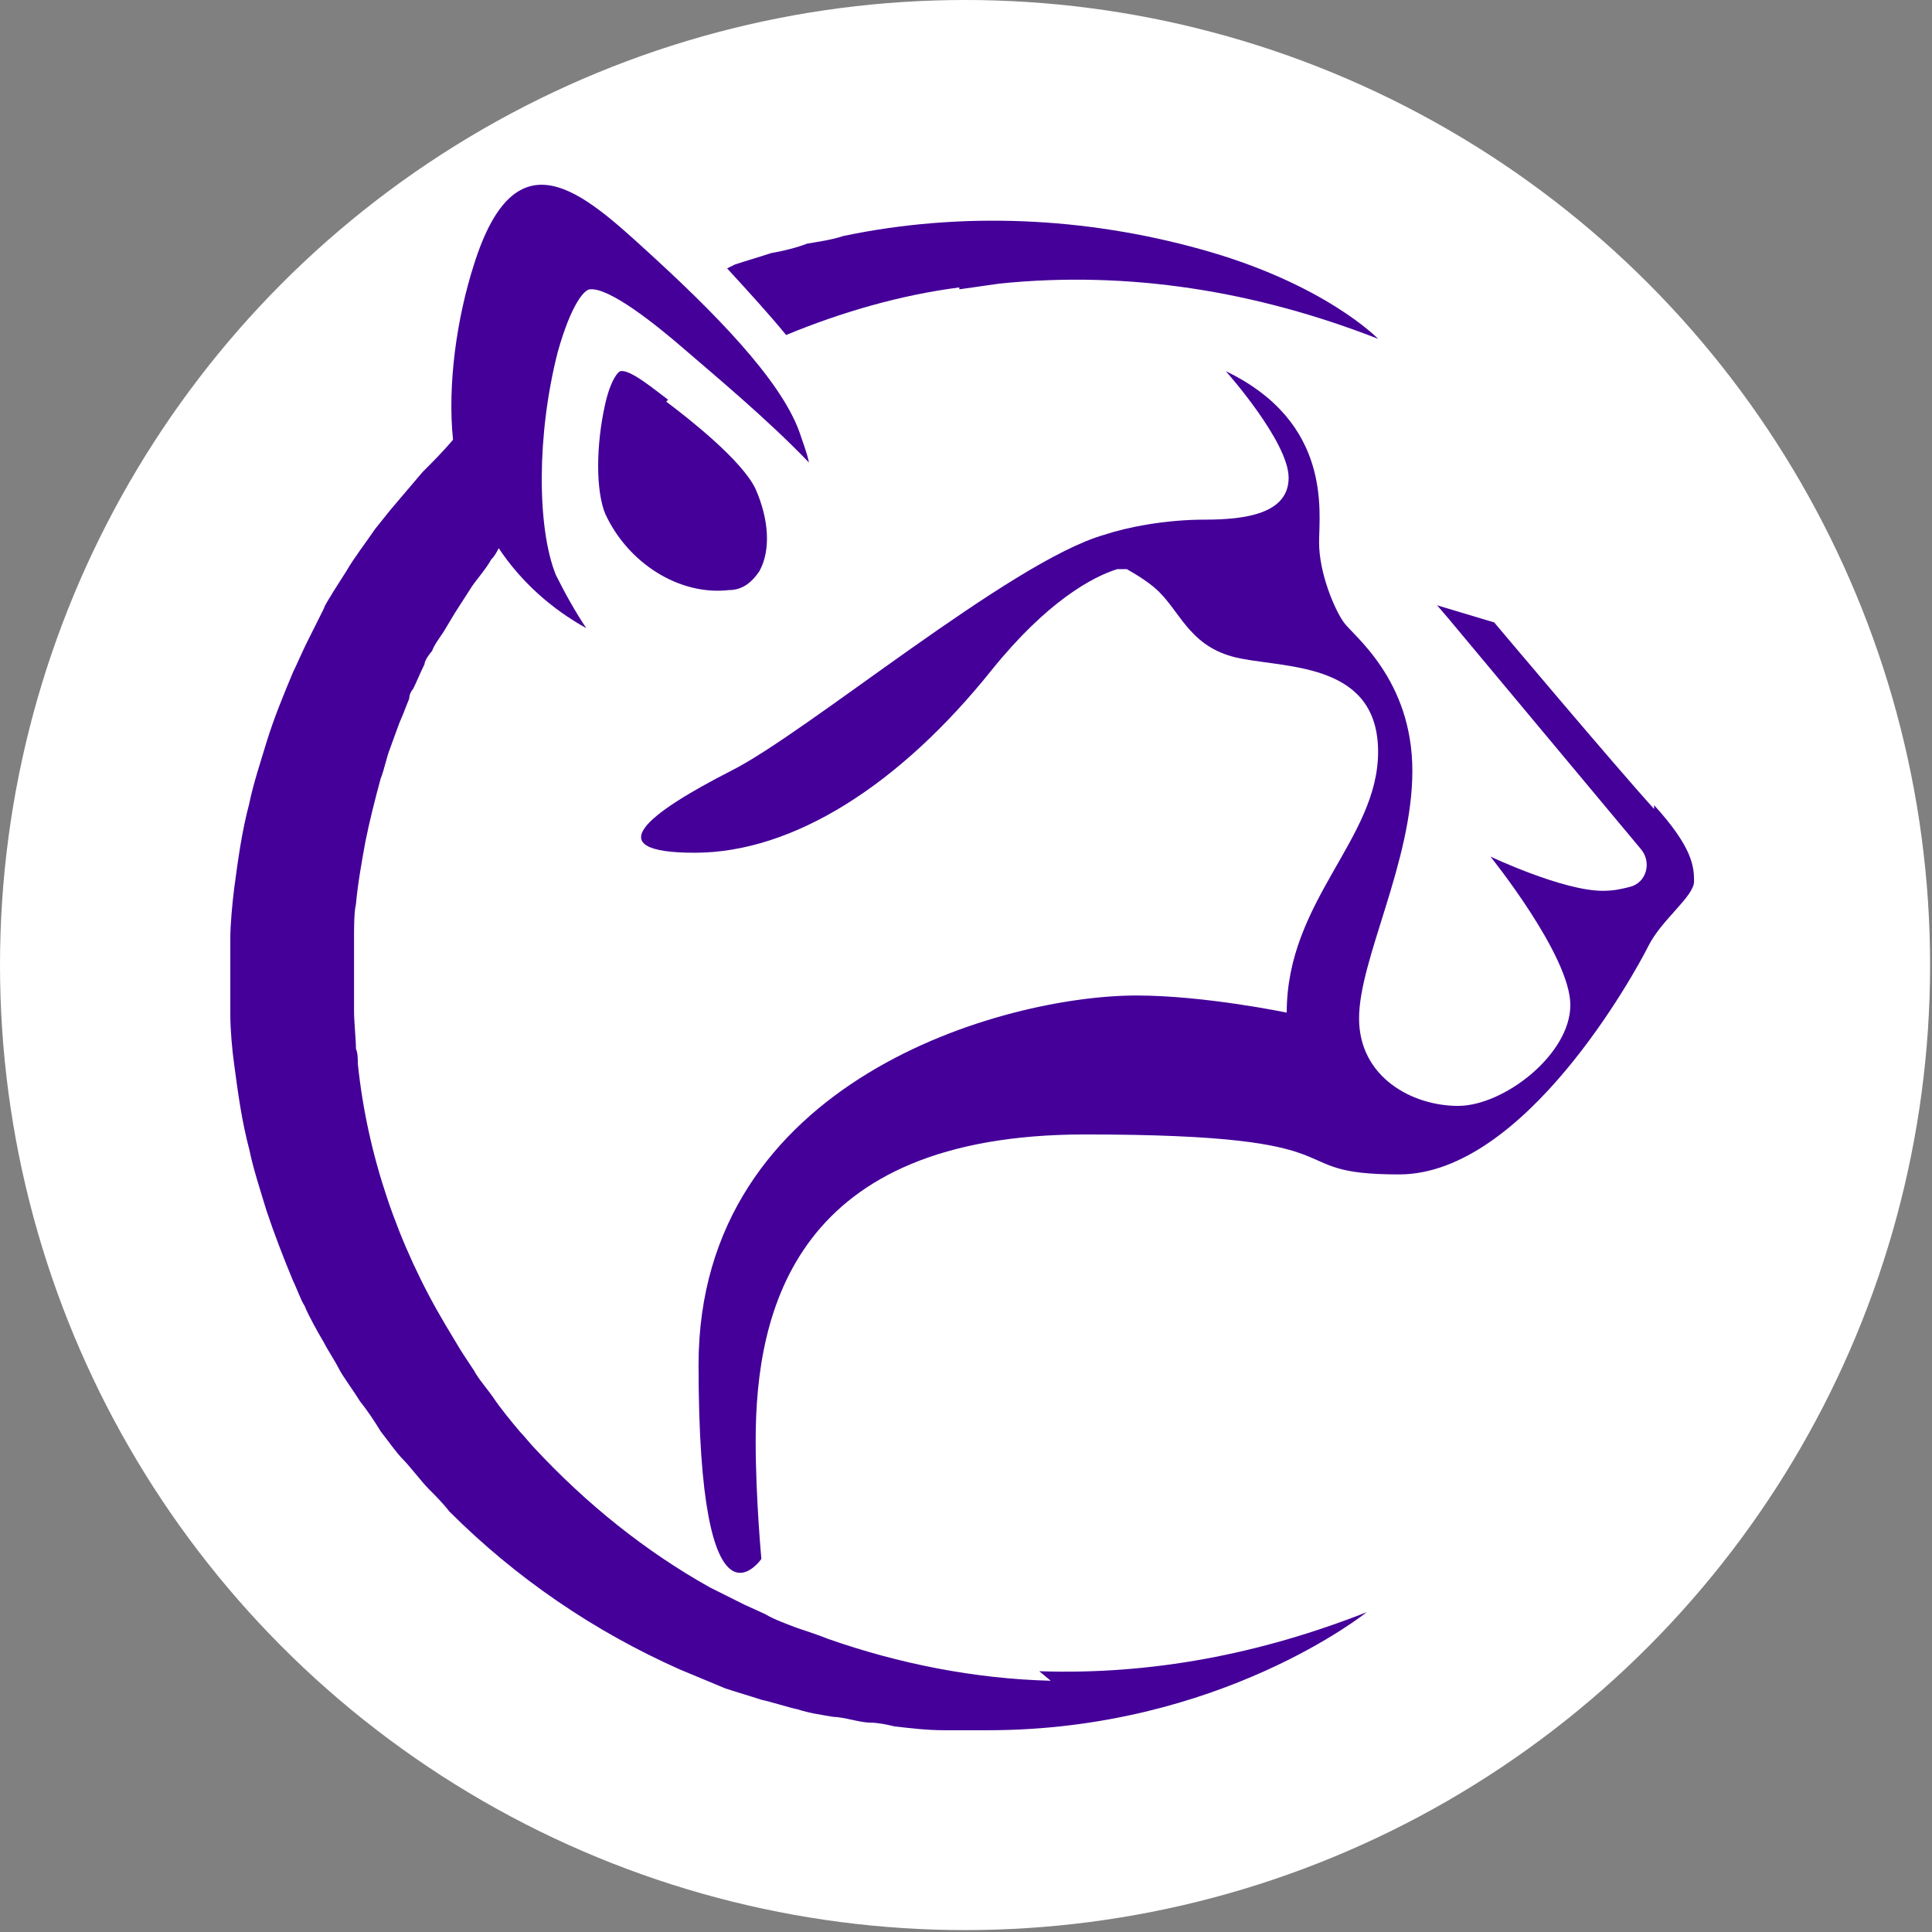 <?xml version="1.0" encoding="UTF-8"?>
<svg id="Layer_2" xmlns="http://www.w3.org/2000/svg" version="1.1" viewBox="0 0 101.5 101.5">
  <rect x="0" y="0" width="101.5" height="101.5" fill="#808080" stroke="none"/>
  <!-- Generator: Adobe Illustrator 29.0.0, SVG Export Plug-In . SVG Version: 2.1.0 Build 186)  -->
  <defs>
    <style>
      .st0 {
        fill: #fff;
      }

      .st1 {
        fill: #409;
      }
    </style>
  </defs>
  <circle class="st0" cx="50.7" cy="50.7" r="50.7"/>
  <g>
    <path class="st1" d="M55.2,88.3c-4-.1-8-.9-11.7-2.2-.5-.2-1.1-.4-1.7-.6-.5-.2-1.1-.4-1.6-.7l-1.1-.5c-.6-.3-1.2-.6-1.8-.9-3.4-1.9-6.5-4.4-9.2-7.3-.2-.2-.6-.7-.8-.9-.5-.6-1-1.2-1.4-1.8-.2-.3-.8-1-1-1.4-.2-.3-.8-1.2-.9-1.4l-.6-1c-2.5-4.2-4.1-8.9-4.6-13.7,0-.2,0-.6-.1-.8,0-.5-.1-1.4-.1-2,0-.9,0-1.9,0-2.8,0-.3,0-.8,0-1.1,0-.4,0-1.3.1-1.7.1-1.1.3-2.2.5-3.3.2-1,.5-2.2.8-3.3.2-.5.3-1.1.5-1.6l.4-1.1c.1-.3.3-.7.4-1l.2-.5h0c0-.2.1-.4.2-.5.2-.4.4-.9.6-1.3,0-.2.3-.6.4-.7.1-.3.4-.7.6-1l.6-1c.2-.3.7-1.1.9-1.4.2-.3.8-1,1-1.4.2-.2.3-.4.4-.6,1.2,1.8,2.8,3.2,4.6,4.2-.6-.9-1.1-1.8-1.6-2.8-1-2.5-1-7.4.1-11.7.7-2.5,1.4-3.3,1.7-3.3,1-.1,3.4,1.8,4.9,3.1h0c1.5,1.3,4.4,3.7,6.6,6-.1-.5-.3-1-.5-1.6-1-2.8-4.6-6.4-8-9.5-3.4-3.1-6.9-6.3-9.1.7-.9,2.8-1.4,6.3-1.1,9.2-.5.6-1.1,1.2-1.6,1.7-.5.6-1.2,1.4-1.7,2l-.4.5-.4.5c-.4.6-1.1,1.5-1.5,2.2-.2.3-.5.8-.7,1.1-.1.2-.4.6-.5.9-.2.4-.7,1.4-.9,1.8-.2.4-.5,1.1-.7,1.5-.5,1.2-1,2.4-1.4,3.7-.3,1-.7,2.2-.9,3.2-.4,1.5-.6,3-.8,4.5-.1.8-.2,1.9-.2,2.6,0,.4,0,1.5,0,2,0,.4,0,1.6,0,2,0,.8.1,1.9.2,2.6.2,1.5.4,3,.8,4.5.2,1,.6,2.2.9,3.2.4,1.2.9,2.5,1.4,3.7.2.4.4,1,.6,1.3.2.5.7,1.4,1,1.9.2.4.6,1,.8,1.4.2.4.8,1.2,1.1,1.7.4.5.8,1.1,1.1,1.6.4.5.8,1.1,1.2,1.5.3.3,1,1.2,1.3,1.5.3.3.8.8,1.1,1.2,3.5,3.5,7.6,6.3,12.1,8.3.7.3,1.7.7,2.4,1,.6.2,1.3.4,1.9.6.5.1,1.4.4,1.9.5.6.2,1.3.3,1.9.4.5,0,1.4.3,1.9.3.4,0,.9.1,1.3.2.9.1,1.7.2,2.6.2.7,0,1.6,0,2.3,0,12.2,0,19.9-6.2,19.9-6.2-5.6,2.2-11.3,3.3-17.2,3.1Z"/>
    <path class="st1" d="M50.4,15.2c.7-.1,1.4-.2,2.1-.3,6.8-.7,13.5.4,19.9,2.9,0,0-2.8-2.9-9.3-4.7-6.1-1.7-12.6-2-18.8-.7-.6.2-1.3.3-1.9.4-.5.2-1.3.4-1.9.5-.6.2-1.3.4-1.9.6l-.4.2c1.1,1.2,2.2,2.4,3.1,3.5,2.9-1.2,6-2.1,9.1-2.5Z"/>
    <path class="st1" d="M35.1,21h0c-.8-.6-2-1.6-2.5-1.5-.1,0-.5.4-.8,1.7-.5,2.2-.5,4.6,0,5.8,1.2,2.6,3.9,4.3,6.5,4,0,0,0,0,0,0,.7,0,1.2-.4,1.6-1,.6-1.1.5-2.7-.2-4.3-.7-1.5-3.5-3.7-4.7-4.6Z"/>
    <path class="st1" d="M86.9,42.5c-2-2.2-8.4-9.8-8.4-9.8l-3-.9.6.7,10.1,12.1c.6.7.3,1.8-.6,2-.4.1-.8.2-1.4.2-2.1,0-5.9-1.8-5.9-1.8,0,0,4.2,5.2,4.2,7.8s-3.5,5.3-5.9,5.3-5.2-1.5-5.2-4.6,2.8-8.2,2.8-13-3.1-7.1-3.6-7.8c-.5-.7-1.3-2.6-1.3-4.2s.7-6.3-4.9-9c0,0,3.3,3.7,3.3,5.6s-2.3,2.2-4.4,2.2-4.1.4-5.3.8c-4.9,1.4-15.6,10.4-19.6,12.4-4.3,2.2-7.1,4.3-1.9,4.3s10.8-3.6,15.6-9.6c2.9-3.6,5.3-4.9,6.6-5.3.2,0,.4,0,.5,0,.7.4,1.3.8,1.7,1.2,1.2,1.2,1.7,3,4.3,3.5,2.6.5,7.2.3,7.2,4.9s-4.8,7.8-4.8,13.7c0,0-4.3-.9-7.9-.9-6.9,0-23,4.4-23,19.4s3.3,10.2,3.3,10.2c0,0-.3-3.2-.3-6.2,0-6.9,2.1-16.1,17.3-16.1s9.9,2.1,16.5,2.1,12.4-10.6,13.1-12c.7-1.4,2.4-2.6,2.4-3.4s-.1-1.8-2.1-4Z"/>
  </g>
</svg>